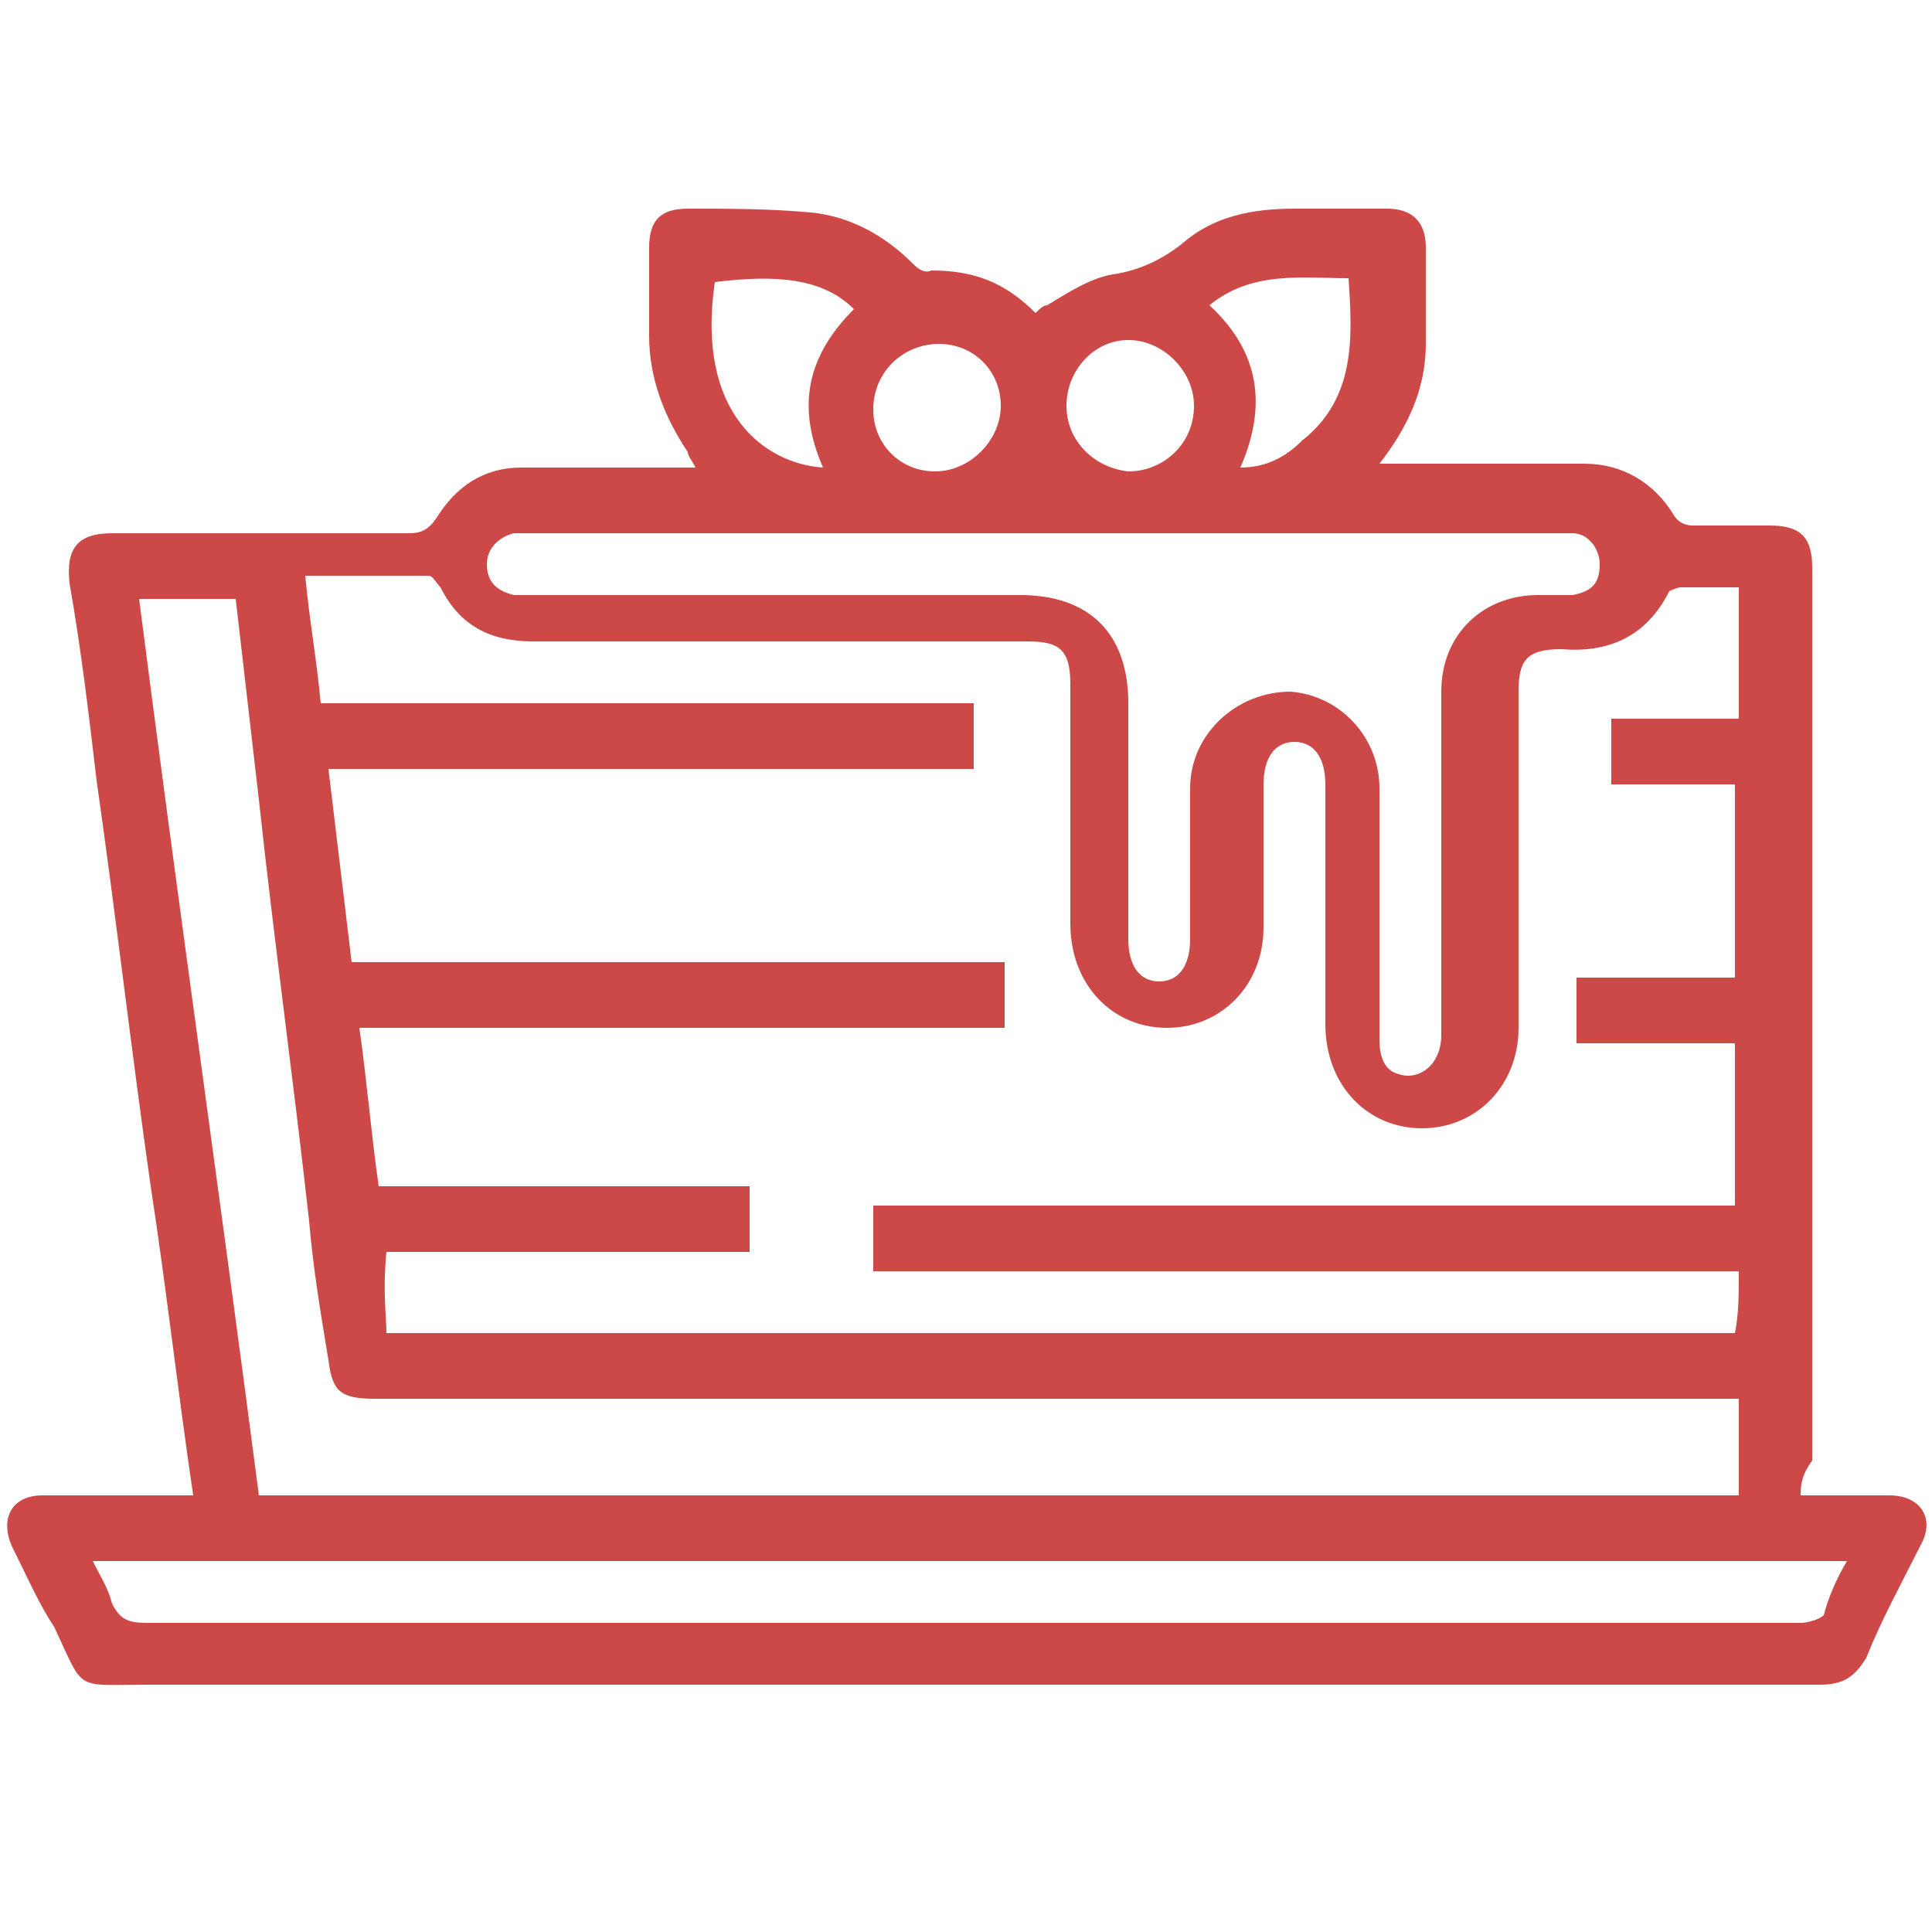 <?xml version="1.0" encoding="UTF-8"?> <!-- Generator: Adobe Illustrator 23.0.1, SVG Export Plug-In . SVG Version: 6.00 Build 0) --> <svg xmlns="http://www.w3.org/2000/svg" xmlns:xlink="http://www.w3.org/1999/xlink" id="Слой_1" x="0px" y="0px" viewBox="0 0 50 50" style="enable-background:new 0 0 50 50;" xml:space="preserve"> <style type="text/css"> .st0{fill:#CC4948;} </style> <g> <path class="st0" d="M46.6,38.7c0.8,0,1.6,0,2.3,0c0.8,0,1.2,0.6,0.8,1.3c-0.5,1-1,1.9-1.4,2.9c-0.3,0.5-0.6,0.7-1.2,0.7 c-14.4,0-28.9,0-43.3,0c-1.9,0-1.6,0.2-2.4-1.5C1,41.5,0.7,40.8,0.3,40c-0.3-0.7,0-1.3,0.8-1.3c1.1,0,2.2,0,3.3,0 c0.2,0,0.4,0,0.6,0c-0.4-2.7-0.7-5.4-1.1-8c-0.5-3.5-0.9-7-1.4-10.5c-0.2-1.7-0.4-3.4-0.7-5.1c-0.1-0.9,0.2-1.3,1.1-1.3 c2.6,0,5.1,0,7.7,0c0.3,0,0.5-0.1,0.7-0.4c0.5-0.8,1.2-1.3,2.2-1.3c1.5,0,3,0,4.5,0c-0.1-0.2-0.2-0.3-0.2-0.4c-0.6-0.9-1-1.9-1-3 c0-0.8,0-1.5,0-2.3c0-0.7,0.3-1,1-1c1.1,0,2.1,0,3.2,0.1c1,0.1,1.9,0.6,2.6,1.3c0.1,0.1,0.3,0.3,0.5,0.2c1.1,0,1.9,0.3,2.7,1.1 c0.1-0.1,0.2-0.2,0.3-0.2c0.5-0.3,1.1-0.7,1.7-0.8c0.7-0.1,1.3-0.4,1.8-0.8c0.8-0.7,1.8-0.9,2.9-0.9c0.8,0,1.6,0,2.4,0 c0.6,0,1,0.3,1,1c0,0.8,0,1.7,0,2.5c0,1.2-0.5,2.2-1.2,3.1c1,0,2,0,2.9,0c0.8,0,1.6,0,2.4,0c1,0,1.8,0.5,2.3,1.3 c0.1,0.2,0.3,0.3,0.5,0.3c0.7,0,1.3,0,2,0c0.8,0,1.1,0.3,1.1,1.1c0,7.7,0,15.4,0,23.1C46.6,38.2,46.6,38.5,46.6,38.7z M45,32.9 c-7.5,0-14.9,0-22.4,0c0-0.6,0-1.1,0-1.7c7.5,0,14.9,0,22.3,0c0-1.4,0-2.8,0-4.2c-1.4,0-2.7,0-4.1,0c0-0.6,0-1.1,0-1.7 c1.4,0,2.7,0,4.1,0c0-1.7,0-3.3,0-5c-0.6,0-1.1,0-1.6,0c-0.5,0-1.1,0-1.6,0c0-0.6,0-1.1,0-1.7c0.6,0,1.1,0,1.6,0c0.5,0,1.1,0,1.7,0 c0-0.6,0-1.1,0-1.7c0-0.5,0-1.1,0-1.7c-0.6,0-1,0-1.5,0c-0.1,0-0.3,0.1-0.3,0.1c-0.6,1.2-1.6,1.6-2.8,1.5c-0.9,0-1.1,0.3-1.1,1.1 c0,2.9,0,5.8,0,8.7c0,1.5-1.1,2.6-2.5,2.6c-1.4,0-2.5-1.1-2.5-2.7c0-2.1,0-4.1,0-6.2c0-0.7-0.3-1.1-0.8-1.1c-0.5,0-0.8,0.4-0.8,1.1 c0,1.2,0,2.5,0,3.7c0,1.5-1.1,2.6-2.5,2.6c-1.4,0-2.5-1.1-2.5-2.7c0-2.1,0-4.1,0-6.2c0-0.9-0.3-1.1-1.1-1.1c-4.3,0-8.5,0-12.8,0 c-1.1,0-1.9-0.4-2.4-1.4c-0.1-0.1-0.2-0.3-0.3-0.3c-1.1,0-2.1,0-3.2,0c0.1,1.1,0.3,2.2,0.4,3.3c5.7,0,11.3,0,16.9,0 c0,0.6,0,1.1,0,1.7c-5.6,0-11.1,0-16.7,0c0.2,1.7,0.4,3.3,0.6,5c5.7,0,11.3,0,16.9,0c0,0.6,0,1.1,0,1.7c-5.6,0-11.1,0-16.7,0 c0.2,1.4,0.3,2.7,0.5,4.1c3.2,0,6.4,0,9.6,0c0,0.6,0,1.1,0,1.7c-3.1,0-6.2,0-9.4,0C9.9,33.5,10,34,10,34.5c11.7,0,23.3,0,34.9,0 C45,34,45,33.5,45,32.9z M6.7,38.7c12.8,0,25.5,0,38.3,0c0-0.8,0-1.6,0-2.5c-0.3,0-0.6,0-0.9,0c-11.5,0-22.9,0-34.4,0 c-0.9,0-1.1-0.2-1.2-1C8.3,34,8.1,32.8,8,31.6C7.6,28,7.1,24.4,6.7,20.7c-0.2-1.7-0.4-3.5-0.6-5.2c-0.8,0-1.6,0-2.5,0 C4.6,23.3,5.7,31,6.7,38.7z M27.1,13.8c-4.4,0-8.9,0-13.3,0c-0.2,0-0.3,0-0.5,0c-0.4,0.1-0.7,0.4-0.7,0.8c0,0.5,0.3,0.7,0.7,0.8 c0.2,0,0.3,0,0.5,0c4.2,0,8.4,0,12.6,0c1.8,0,2.8,1,2.8,2.8c0,2,0,4,0,6.1c0,0.7,0.3,1.1,0.8,1.1c0.5,0,0.8-0.4,0.8-1.1 c0-1.3,0-2.6,0-3.9c0-1.4,1.2-2.5,2.6-2.5c1.3,0.1,2.3,1.2,2.3,2.5c0,2.2,0,4.3,0,6.5c0,0.4,0.1,0.8,0.5,0.9c0.3,0.1,0.6,0,0.8-0.2 c0.2-0.2,0.3-0.5,0.3-0.8c0-3,0-5.9,0-8.9c0-1.5,1.1-2.5,2.5-2.5c0.3,0,0.6,0,0.9,0c0.5-0.1,0.7-0.3,0.7-0.8c0-0.4-0.3-0.8-0.7-0.8 c-0.2,0-0.3,0-0.5,0C36,13.8,31.6,13.8,27.1,13.8z M47.8,40.4c-15.2,0-30.3,0-45.4,0c0.2,0.4,0.4,0.7,0.5,1.1 c0.2,0.4,0.4,0.5,0.9,0.5c8.9,0,17.8,0,26.7,0c5.4,0,10.7,0,16.1,0c0.2,0,0.5-0.1,0.6-0.2C47.3,41.4,47.5,40.9,47.8,40.4z M21.3,12.1c-0.7-1.6-0.4-2.9,0.8-4.1c-0.8-0.8-2-0.9-3.6-0.7C18,10.7,19.8,12,21.3,12.1z M31.3,7.9c1.3,1.2,1.5,2.6,0.8,4.2 c0.7,0,1.2-0.3,1.6-0.7c1.4-1.1,1.3-2.7,1.2-4.2C33.7,7.2,32.4,7,31.3,7.9z M25.9,10.5c0-0.9-0.7-1.6-1.6-1.6 c-0.9,0-1.7,0.7-1.7,1.7c0,0.9,0.7,1.6,1.6,1.6C25.1,12.2,25.9,11.4,25.9,10.5z M30.9,10.5c0-0.9-0.8-1.7-1.7-1.7 c-0.9,0-1.6,0.8-1.6,1.7c0,0.9,0.7,1.6,1.6,1.7C30.1,12.2,30.9,11.5,30.9,10.5z"></path> </g> </svg> 